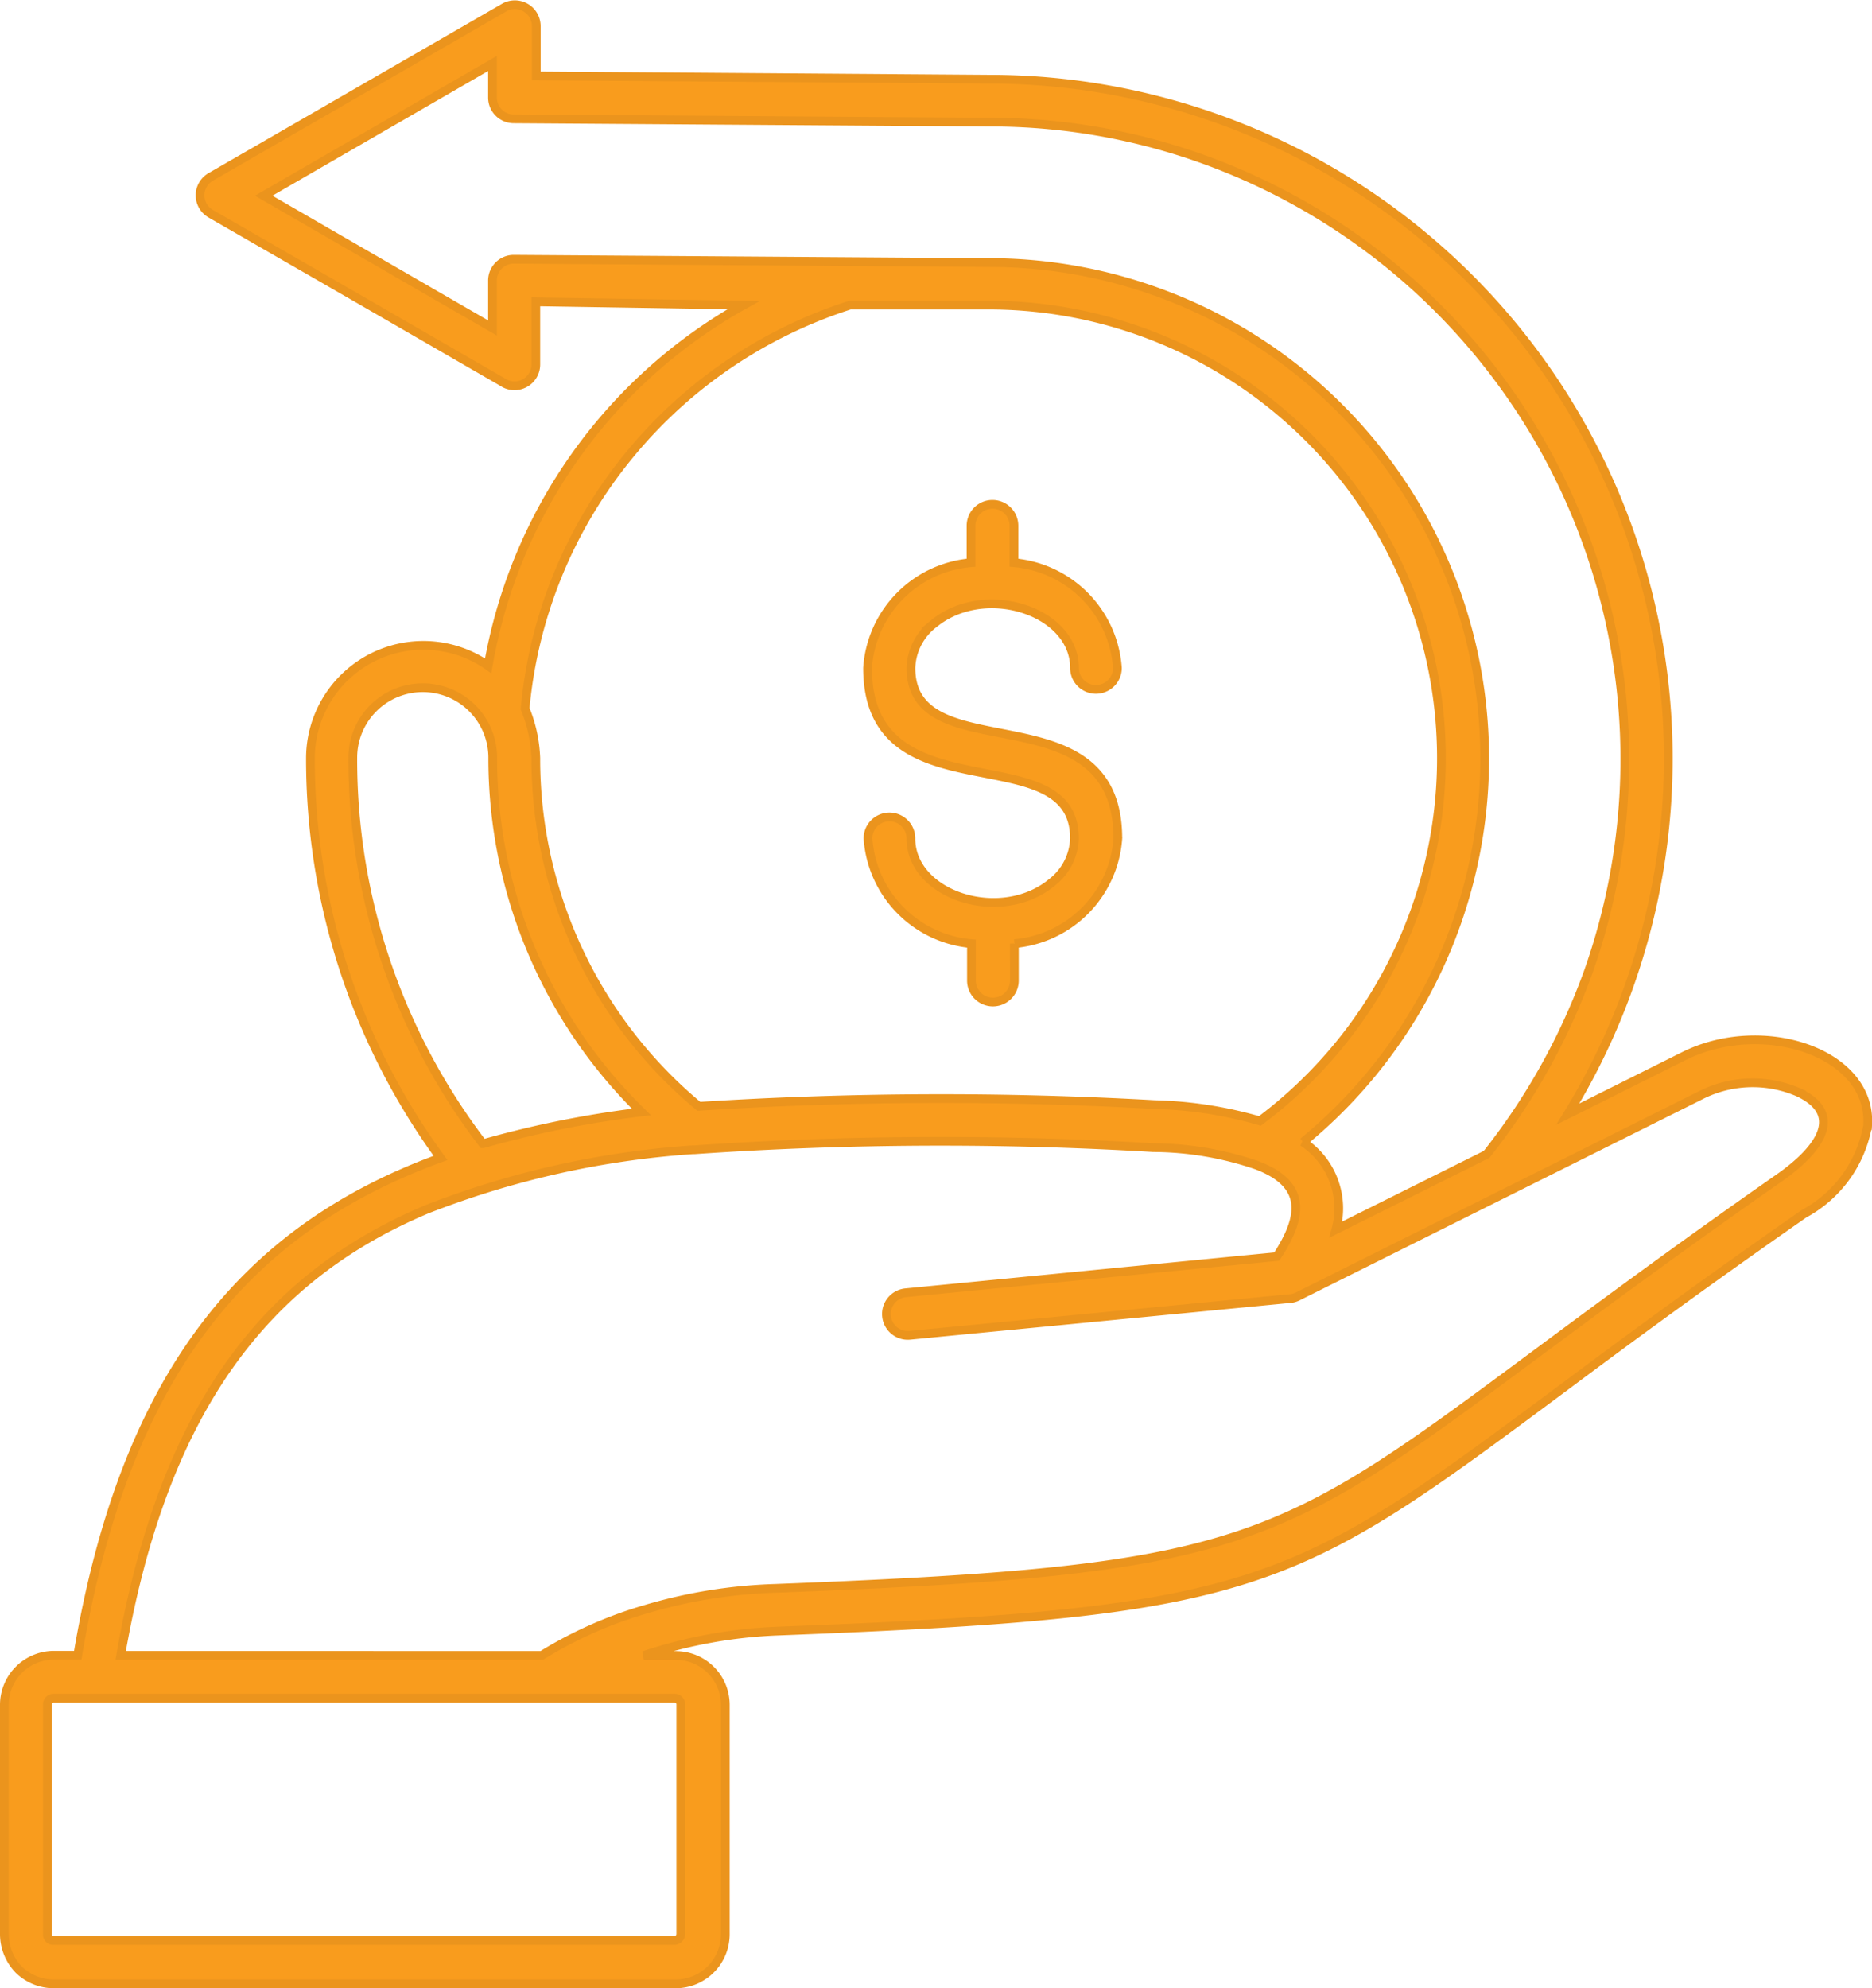 <?xml version="1.0" encoding="UTF-8"?> <svg xmlns="http://www.w3.org/2000/svg" width="53.591" height="56.895" viewBox="0 0 53.591 56.895"><path id="np_roi_6157458_000000" d="M35.137,42.752a.611.611,0,0,1-.111-1.217L45.644,40.5c.762-1.155.86-2.077-.578-2.618a9.277,9.277,0,0,0-2.962-.5,102.3,102.3,0,0,0-13.125.061h-.049a25.621,25.621,0,0,0-7.607,1.7c-4.658,1.954-7.558,5.751-8.774,12.769H24.605a12.074,12.074,0,0,1,3-1.327,14.541,14.541,0,0,1,3.687-.59c13.432-.516,14.342-1.192,21.765-6.7,1.856-1.376,4.092-3.035,6.943-5.026,1.241-.86,1.88-1.856.578-2.47a3.289,3.289,0,0,0-2.777.074L46.234,41.645a.613.613,0,0,1-.258.061ZM9.219,59.9V53.321a1.421,1.421,0,0,1,1.413-1.413h.688c1.34-7.976,4.744-12.178,10.385-14.231a19.353,19.353,0,0,1-3.724-11.442,3.233,3.233,0,0,1,5.088-2.642A14.68,14.68,0,0,1,30.381,13.27l-5.948-.094V14.97a.61.61,0,0,1-.959.5l-4.154-2.4L15.13,10.657a.607.607,0,0,1,0-1.057l8.394-4.842a.613.613,0,0,1,.922.528V6.712l12.978.094A19.441,19.441,0,0,1,53.977,36.423L57.3,34.763c2.261-1.131,5.4-.1,5.26,1.991a3.576,3.576,0,0,1-1.819,2.519c-2.913,2.028-5.112,3.65-6.919,5-7.693,5.715-8.627,6.415-22.44,6.943a13.828,13.828,0,0,0-3.859.7h.922a1.413,1.413,0,0,1,1.413,1.413V59.9a1.421,1.421,0,0,1-1.413,1.413H10.633a1.434,1.434,0,0,1-1-.406A1.466,1.466,0,0,1,9.219,59.9Zm1.229-6.587V59.9a.188.188,0,0,0,.049.123.158.158,0,0,0,.123.049H28.4a.189.189,0,0,0,.184-.184V53.308a.179.179,0,0,0-.184-.172H10.633a.179.179,0,0,0-.184.172ZM22.921,37.271a29.583,29.583,0,0,1,4.535-.909A14.15,14.15,0,0,1,23.2,26.223a2,2,0,0,0-4.006,0,18.092,18.092,0,0,0,3.724,11.048ZM29.1,36.2a108.645,108.645,0,0,1,13.051-.049,11.739,11.739,0,0,1,3.011.467A12.967,12.967,0,0,0,37.4,13.27H33.429a13.487,13.487,0,0,0-6.366,4.35,13.349,13.349,0,0,0-2.937,7.2,4.084,4.084,0,0,1,.307,1.413A12.923,12.923,0,0,0,29.1,36.2Zm17.291,1.02a2.272,2.272,0,0,1,.946,2.507l4.314-2.151a18.511,18.511,0,0,0,2.925-5.26,18.244,18.244,0,0,0-10.212-22.9A18.031,18.031,0,0,0,37.4,8.034L23.807,7.94a.608.608,0,0,1-.614-.614V6.355l-6.55,3.785,6.55,3.785V12.573a.608.608,0,0,1,.614-.614l13.592.094a14.191,14.191,0,0,1,9,25.169Zm-8.258-5.678V32.6a.614.614,0,0,1-1.229,0V31.544a3.25,3.25,0,0,1-2.962-3.011.614.614,0,0,1,1.229,0c0,1.635,2.581,2.47,4.043,1.254a1.659,1.659,0,0,0,.639-1.254c0-3-5.923-.553-5.923-4.879a3.24,3.24,0,0,1,2.962-3.011V19.586a.614.614,0,0,1,1.229,0v1.057a3.25,3.25,0,0,1,2.962,3.011.614.614,0,0,1-1.229,0c0-1.635-2.581-2.47-4.043-1.254a1.659,1.659,0,0,0-.639,1.254c0,3,5.923.553,5.923,4.879a3.25,3.25,0,0,1-2.962,3.011Z" transform="translate(-9.094 -4.539)" fill="#f99c1d" stroke="#eb941d" stroke-width="0.25"></path></svg> 